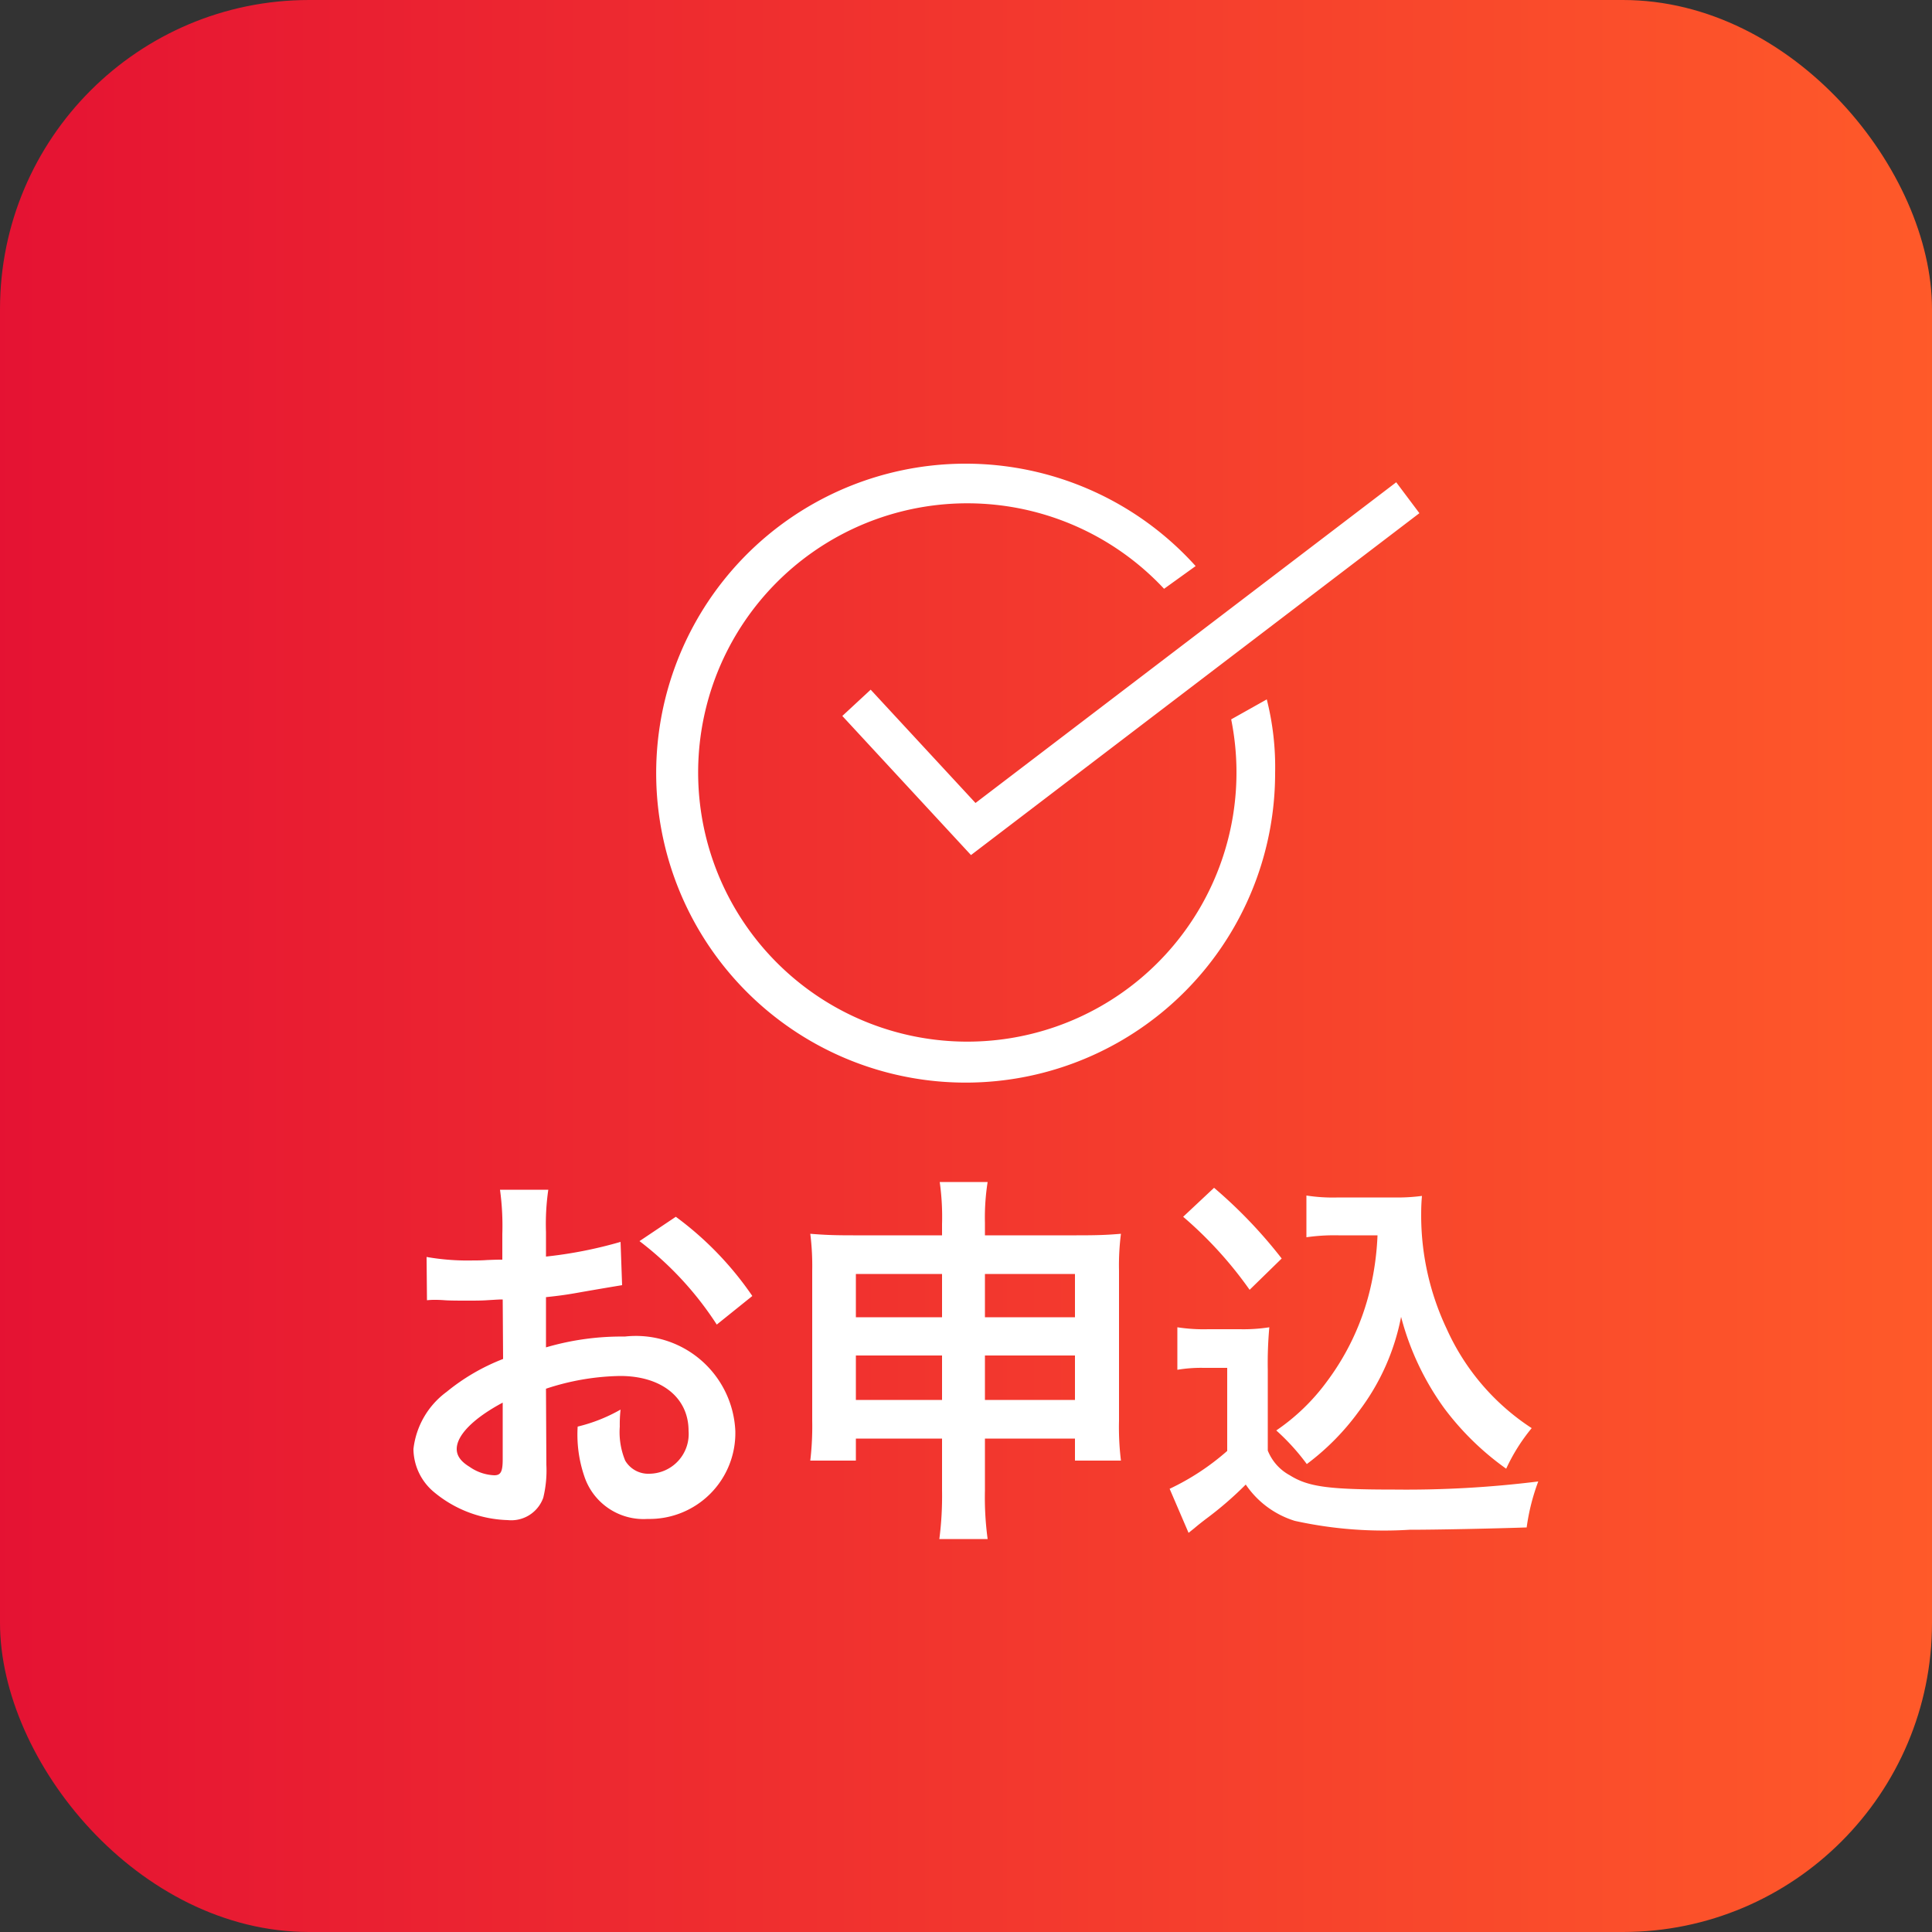 <svg xmlns="http://www.w3.org/2000/svg" width="50" height="50"><rect width="100%" height="100%" fill="#333333" stroke="none"/><defs><linearGradient id="a" y1=".5" x2="1" y2=".5" gradientUnits="objectBoundingBox"><stop offset="0" stop-color="#e51233"/><stop offset="1" stop-color="#ff5a29"/></linearGradient></defs><g transform="translate(-270 -10)"><rect data-name="長方形 1739" width="50" height="50" rx="8" transform="translate(270 10)" fill="url(#a)"/><path data-name="パス 1488" d="M302.784 28.1A7.126 7.126 0 01303 30a8.009 8.009 0 11-2.057-5.35l-.817.588a6.966 6.966 0 101.737 3.379zm3.95-4.819l-.6-.8-10.888 8.3-2.713-2.932-.734.68 3.33 3.6z" fill="#fff"/><path data-name="パス 2002" d="M284.13 45.94a6.4 6.4 0 011.92-.33c1.07 0 1.77.56 1.77 1.42a1.028 1.028 0 01-1.01 1.11.692.692 0 01-.63-.34 1.927 1.927 0 01-.14-.88 3.467 3.467 0 01.02-.44 4.219 4.219 0 01-1.11.44 3.341 3.341 0 00.17 1.28 1.614 1.614 0 001.64 1.11 2.222 2.222 0 002.27-2.28 2.575 2.575 0 00-2.86-2.44 6.934 6.934 0 00-2.04.28v-1.3c.38-.04.58-.07.91-.13.69-.12.88-.15 1.06-.18l-.04-1.12a11.153 11.153 0 01-1.93.38v-.64a6.14 6.14 0 01.06-1.09h-1.25a6.852 6.852 0 01.06 1.15v.66c-.11 0-.16 0-.4.01-.14.01-.25.01-.35.01a6.133 6.133 0 01-1.21-.09l.01 1.12a1.875 1.875 0 01.21-.01c.03 0 .12 0 .25.01s.4.01.55.01c.25 0 .39 0 .54-.01.33-.02.33-.02.41-.02l.01 1.54a5.35 5.35 0 00-1.46.85 2.134 2.134 0 00-.86 1.48 1.469 1.469 0 00.55 1.13 3.115 3.115 0 001.89.71.879.879 0 00.92-.58 2.978 2.978 0 00.08-.85zm-1.12 1.82c0 .33-.05.42-.22.42a1.2 1.2 0 01-.64-.22c-.23-.14-.33-.29-.33-.46 0-.36.44-.8 1.19-1.2zm6.46-4.22a8.482 8.482 0 00-1.98-2.05l-.94.63a8.539 8.539 0 012 2.16zm4.91 3.69v1.35a8.623 8.623 0 01-.07 1.25h1.25a8.01 8.01 0 01-.07-1.25v-1.35h2.33v.57h1.19a7.085 7.085 0 01-.05-1.03v-3.89a6.393 6.393 0 01.05-.95c-.36.03-.58.04-1.15.04h-2.37v-.33a5.885 5.885 0 01.07-1.05h-1.24a6.483 6.483 0 01.06 1.09v.29h-2.3c-.5 0-.74-.01-1.11-.04a6.706 6.706 0 01.05.96v3.88a7.606 7.606 0 01-.05 1.03h1.18v-.57zm0-4.26v1.12h-2.23v-1.12zm1.11 0h2.33v1.12h-2.33zm-1.11 2.11v1.15h-2.23v-1.15zm1.11 0h2.33v1.15h-2.33zm10.16-3.11a7.361 7.361 0 01-.19 1.39 6.484 6.484 0 01-1.11 2.38 5.375 5.375 0 01-1.32 1.28 5.707 5.707 0 01.79.87 6.386 6.386 0 001.35-1.37 5.879 5.879 0 001.09-2.44 7.072 7.072 0 001.12 2.37 7.217 7.217 0 001.6 1.56 4.8 4.8 0 01.66-1.05 6 6 0 01-2.2-2.57 6.862 6.862 0 01-.66-2.9c0-.17 0-.31.02-.54a4.731 4.731 0 01-.73.04h-1.43a4.435 4.435 0 01-.83-.05v1.08a5.06 5.06 0 01.83-.05zm-5.03-.48a10.281 10.281 0 011.72 1.89l.83-.81a12.351 12.351 0 00-1.75-1.83zm-.15 3.96a3.686 3.686 0 01.68-.05h.61v2.15a6.363 6.363 0 01-1.49.98l.49 1.14.15-.12c.07-.06.13-.11.3-.24a9.068 9.068 0 001.03-.89 2.382 2.382 0 001.27.94 10.72 10.72 0 002.97.23c.69 0 2.14-.03 3.03-.06a5.466 5.466 0 01.3-1.19 27.567 27.567 0 01-3.71.21c-1.72 0-2.24-.07-2.72-.37a1.254 1.254 0 01-.57-.64v-2.09a10.286 10.286 0 01.04-1.1 4.334 4.334 0 01-.76.05h-.82a4.472 4.472 0 01-.8-.05z" fill="#fff"/></g></svg>